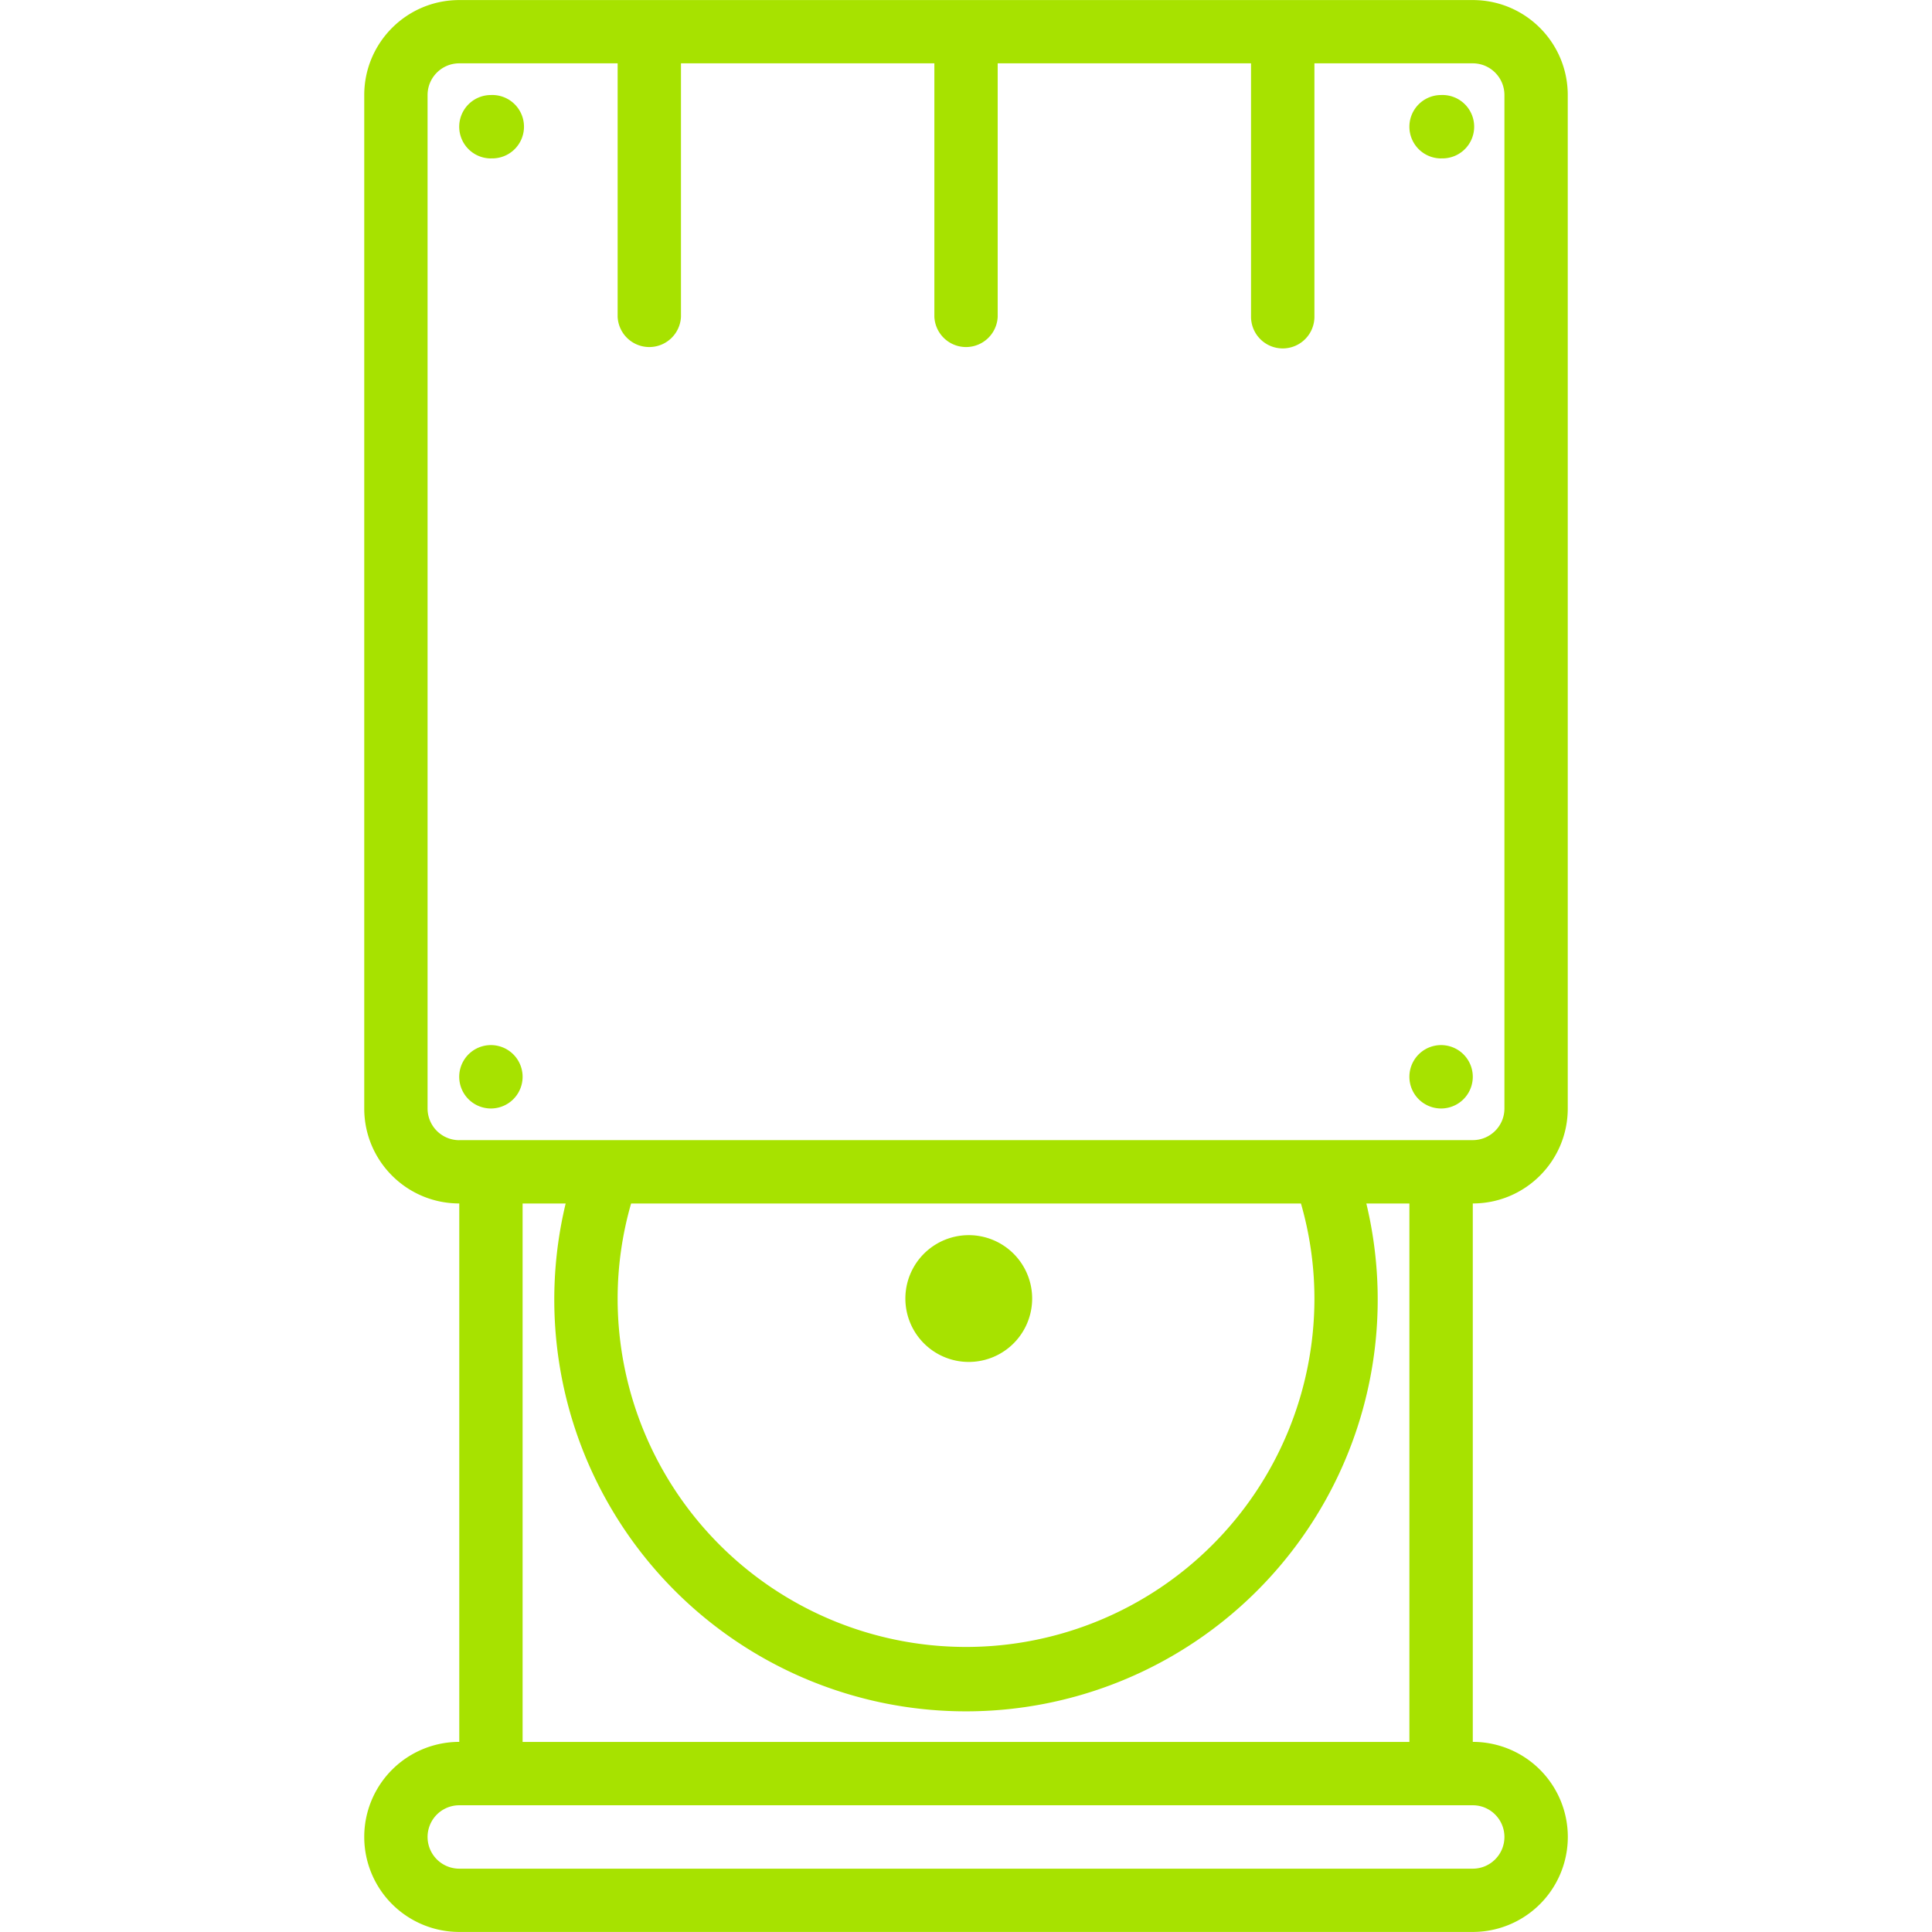 <svg width="32" height="32" viewBox="0 0 32 32" fill="none" xmlns="http://www.w3.org/2000/svg"><path d="M25.967 18.36V1.575c0-.87-.704-1.574-1.573-1.574H7.607c-.87 0-1.574.705-1.574 1.574V18.36c0 .869.704 1.573 1.574 1.573v8.918a1.574 1.574 0 1 0 0 3.148h16.787a1.574 1.574 0 1 0 0-3.148v-8.918c.869 0 1.573-.704 1.573-1.573zm-1.049 12.066c0 .29-.235.525-.524.525H7.607a.525.525 0 0 1 0-1.05h16.787c.29 0 .524.236.524.525zm-10.51-2.269a6.82 6.82 0 0 0 8.223-8.223h.713v8.918H8.656v-8.918h.713a6.82 6.82 0 0 0 5.04 8.223zm-4.178-6.649a5.7 5.7 0 0 1 .223-1.574h11.095a5.7 5.7 0 0 1 .223 1.574 5.77 5.77 0 0 1-11.541 0zm-2.623-2.623a.525.525 0 0 1-.525-.524V1.574c0-.29.235-.525.525-.525h2.623v4.197a.525.525 0 0 0 1.049 0V1.049h4.197v4.197a.525.525 0 0 0 1.049 0V1.049h4.196v4.197a.525.525 0 0 0 1.05 0V1.049h2.622c.29 0 .525.235.525.525V18.36c0 .29-.235.524-.524.524H7.607z" fill="#A7E200"/><path d="M16 22.557a1.05 1.05 0 1 0 0-2.098 1.05 1.05 0 0 0 0 2.098zM8.131 18.36a.525.525 0 1 0 0-1.05.525.525 0 0 0 0 1.05zm15.738 0a.525.525 0 1 0 0-1.05.525.525 0 0 0 0 1.05zM8.131 2.623a.525.525 0 1 0 0-1.049.525.525 0 0 0 0 1.05zm15.738 0a.525.525 0 1 0 0-1.049.525.525 0 0 0 0 1.05z" fill="#A7E200"/></svg>